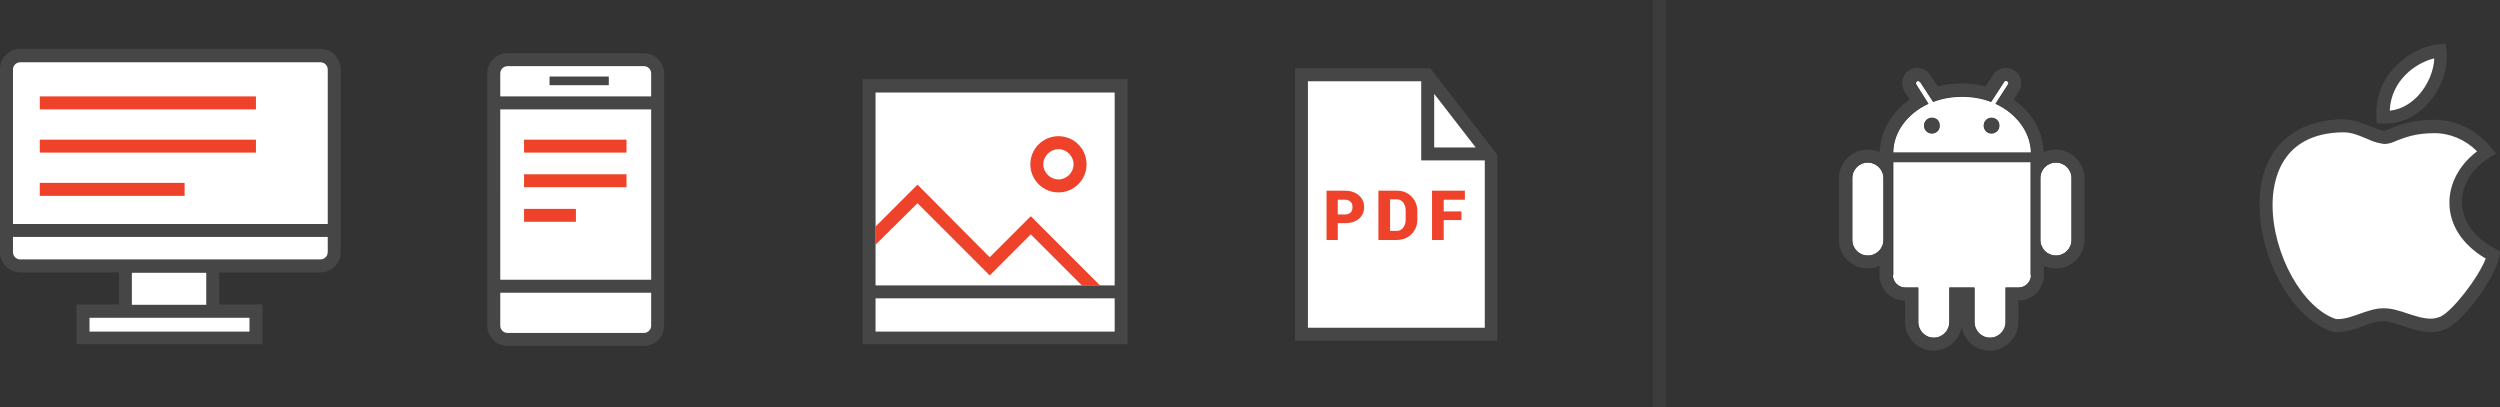 <svg xmlns="http://www.w3.org/2000/svg" width="578.2" height="94.2" viewBox="0 0 578.2 94.2" enable-background="new 0 0 578.2 94.2" preserveAspectRatio="none"><rect x="0" y="0" width="578.2" height="94.2" fill="#333333" stroke="none"/><style type="text/css">.st0{fill:#FFFFFF;} .st1{fill:#464646;} .st2{fill:#EE432A;} .st3{fill:none;} .st4{opacity:0.5;}</style><path d="M564.4 11.7c-5.3.5-13.7 5.7-13.2 15.4 8.5.4 14.1-9 13.2-15.4zM200 19.8h59v59h-59zM148.9 13.8h-31.5c-1.8 0-3.2 1.4-3.2 3.2v58.3c0 1.8 1.4 3.2 3.2 3.2h31.5c1.8 0 3.2-1.4 3.2-3.2V17c0-1.7-1.4-3.2-3.2-3.2zM74.1 12.8H4.7c-1.8 0-3.2 1.4-3.2 3.2v42.3c0 1.8 1.4 3.2 3.2 3.2H29V72h-9.8v6.2h40V72h-10V61.6h24.9c1.8 0 3.2-1.4 3.2-3.2V16.1c0-1.8-1.4-3.3-3.2-3.3zM301 17.3v60h43.8v-41l-14.6-19zM576.4 58.9c-5.9-3-8.6-7.6-8.6-12.1 0-4.3 2.4-8.6 7-11.5l.2-.1-.1-.1c-2.9-3.6-7.2-5.9-12-5.9-7 0-9.6 2.5-11.5 2.4-.1 0-.3 0-.4 0-2.8-.5-5.3-2.6-9.1-2.6 0 0-.1 0-.1 0-12.8.2-17.7 8.7-17.6 18.3 0 11.7 7.1 25.3 15.9 27.9.2 0 .5 0 .7 0 3.7 0 7.2-2.5 10.6-2.5.1 0 .1 0 .2 0 3.2.1 7.1 2.4 10.8 2.4 1 0 2.1-.2 3-.7 3.6-1.8 10.2-10.7 11.3-15.5v-.1l-.3.1zM432 37.6c-2 0-3.6 1.6-3.6 3.6v14.3c0 2 1.6 3.6 3.6 3.6s3.6-1.6 3.6-3.6V41.2c0-2-1.7-3.6-3.6-3.6zM475.5 37.6c-2 0-3.6 1.6-3.6 3.6v14.3c0 2 1.6 3.6 3.6 3.6s3.6-1.6 3.6-3.6V41.2c0-2-1.6-3.6-3.6-3.6zM437.8 63.6c0 1.6 1.3 2.9 2.9 2.9h3v8c0 2 1.6 3.6 3.6 3.6s3.6-1.6 3.6-3.6v-8h5.8v8c0 2 1.6 3.6 3.6 3.6s3.6-1.6 3.6-3.6v-8h3c1.6 0 2.9-1.3 2.9-2.9V37.5h-31.9v26.1zM461.5 24l2.9-4.5c.2-.2.1-.6-.2-.7-.2-.2-.6-.1-.7.2l-3 4.6c-2-.8-4.3-1.2-6.7-1.2-2.4 0-4.7.4-6.7 1.2l-3-4.6c-.2-.2-.5-.3-.7-.2-.3.2-.3.5-.2.7L446 24c-4.8 2.2-8.1 6.5-8.2 11.3h31.9c-.1-4.8-3.4-9.1-8.2-11.3zm-14.7 6.9c-1 0-1.8-.8-1.8-1.8s.8-1.8 1.8-1.8 1.8.8 1.8 1.8c.1.9-.7 1.8-1.8 1.8zm13.8 0c-1 0-1.8-.8-1.8-1.8s.8-1.8 1.8-1.8 1.8.8 1.8 1.8c.1.9-.8 1.8-1.8 1.8z" class="st0"/><path d="M577.1 57.5c-4.9-2.5-7.7-6.5-7.7-10.8 0-3.9 2.3-7.7 6.3-10.2l1.6-1-1.2-1.4c-3.3-4.1-8.1-6.4-13.2-6.4-4.8 0-7.7 1.1-9.7 1.9-.8.3-1.5.6-1.9.6 0 0-.1 0-.1 0-1-.2-1.9-.6-3-1-1.8-.7-3.8-1.6-6.4-1.6h-.1c-12 .2-19.2 7.6-19.1 19.8 0 12.9 7.9 26.6 16.9 29.3l.3.1c.3 0 .6 0 .8 0 2.1 0 4.1-.7 6-1.4 1.6-.6 3.1-1.1 4.5-1.1h.2c1.3 0 2.8.5 4.5 1.1 2.1.7 4.2 1.4 6.4 1.4 1.3 0 2.6-.3 3.7-.8 4.1-2.1 10.9-11.3 12.1-16.5l.3-1.3-1.2-.7zm-12.6 15.7c-.7.3-1.5.5-2.3.5-1.7 0-3.6-.6-5.4-1.2-1.8-.6-3.6-1.2-5.4-1.2h-.2c-1.9 0-3.8.7-5.5 1.3-1.7.6-3.4 1.2-5 1.2-.1 0-.3 0-.4 0-7.7-2.5-14.7-15-14.7-26.4 0-5 1.5-16.6 16.3-16.8 2 0 3.6.7 5.3 1.4 1.1.5 2.3 1 3.6 1.2.2 0 .4.1.6.1 1 0 1.9-.3 3-.8 1.8-.7 4.3-1.7 8.6-1.7 3.7 0 7.2 1.5 9.9 4.2-4.1 3.1-6.4 7.4-6.4 11.9 0 5.2 3.1 9.8 8.4 12.9-1.8 4.6-7.6 12-10.4 13.4zM551.1 28.6c.2 0 .4 0 .6 0 3.6 0 7-1.6 9.7-4.5 3.2-3.5 5-8.4 4.4-12.6l-.2-1.4-1.4.1c-6.5.6-15.1 6.8-14.6 16.9l.1 1.4 1.4.1zM563 13.5c-.1 2.9-1.5 6.2-3.7 8.6-1.4 1.5-3.6 3.2-6.6 3.5.3-7.1 6.1-11.1 10.3-12.1zM299.5 15.8v63h46.8v-43l-15.5-20h-31.3zm43.8 60h-40.8v-57h26.2v18.3h14.7v38.7zm-11.6-54.1l9.6 12.4h-9.6V21.7zM148.9 12.3h-31.5c-2.6 0-4.7 2.1-4.7 4.7v58.3c0 2.6 2.1 4.7 4.7 4.7h31.5c2.6 0 4.7-2.1 4.7-4.7V17c0-2.6-2.1-4.7-4.7-4.7zm1.7 63c0 1-.8 1.7-1.7 1.7h-31.5c-1 0-1.7-.8-1.7-1.7v-7.6h34.9v7.6zm0-10.6h-34.9V25.3h34.9v39.4zm0-42.4h-34.9V17c0-1 .8-1.7 1.7-1.7h31.5c1 0 1.7.8 1.7 1.7v5.3zM74.1 11.3H4.7C2.1 11.3 0 13.4 0 16v42.3C0 60.9 2.1 63 4.7 63h22.8v7.4h-9.8v9.2h43v-9.2h-10V63h23.4c2.6 0 4.7-2.1 4.7-4.7V16.1c0-2.7-2.1-4.8-4.7-4.8zM57.7 73.5v3.2h-37v-3.2h37zm-27.2-3v-7.4h17.2v7.4H30.5zm45.3-12.2c0 1-.8 1.7-1.7 1.7H4.7c-1 0-1.7-.8-1.7-1.7v-3.5h72.8v3.5zm0-6.5H3V16.1c0-1 .8-1.7 1.7-1.7h69.4c1 0 1.7.8 1.7 1.7v35.7zM127.1 17.7h13.7v2h-13.7zM446.8 27.2c-1 0-1.8.8-1.8 1.8s.8 1.8 1.8 1.8 1.8-.8 1.8-1.8c.1-1-.7-1.8-1.8-1.8zM475.5 34.6c-1 0-1.9.2-2.8.6v-.7h-.1c-.3-4.5-2.9-8.7-6.9-11.5l1.2-1.8c.5-.8.7-1.7.5-2.7-.2-.9-.7-1.7-1.5-2.2-.6-.4-1.2-.6-1.9-.6-1.2 0-2.3.6-3 1.6l-1.8 2.7c-1.8-.5-3.6-.7-5.5-.7s-3.7.2-5.5.7l-1.8-2.7c-.7-1-1.8-1.6-3-1.6-.7 0-1.4.2-1.9.6-.8.5-1.3 1.3-1.5 2.2-.2.9 0 1.9.5 2.7l1.2 1.8c-4 2.8-6.6 7-6.9 11.5h-.1v.7c-.8-.4-1.8-.6-2.8-.6-3.6 0-6.6 3-6.6 6.6v14.3c0 3.6 3 6.6 6.6 6.6 1 0 1.9-.2 2.8-.6v2.1c0 3.3 2.6 5.9 5.9 5.9v5c0 3.6 3 6.6 6.6 6.6 3.2 0 6-2.4 6.5-5.5.5 3.1 3.2 5.5 6.5 5.5 3.6 0 6.6-3 6.6-6.6v-5c3.3 0 5.9-2.6 5.9-5.9v-2.1c.8.4 1.8.6 2.8.6 3.6 0 6.6-3 6.6-6.6V41.2c0-3.6-3-6.6-6.6-6.6zm-39.9 20.9c0 2-1.6 3.6-3.6 3.6s-3.6-1.6-3.6-3.6V41.2c0-2 1.6-3.6 3.6-3.6s3.6 1.6 3.6 3.6v14.3zM446 24l-2.9-4.5c-.2-.2-.1-.6.2-.7.1-.1.2-.1.3-.1.2 0 .3.1.5.2l3 4.6c2-.8 4.3-1.2 6.7-1.2 2.4 0 4.7.4 6.7 1.2l3-4.6c.1-.2.3-.2.5-.2.1 0 .2 0 .3.1.3.2.3.5.2.7l-2.9 4.5c4.8 2.2 8.1 6.5 8.2 11.3h-31.9c0-4.8 3.3-9.1 8.1-11.3zm23.7 39.6c0 1.6-1.3 2.9-2.9 2.9h-3v8c0 2-1.6 3.6-3.6 3.6s-3.6-1.6-3.6-3.6v-8h-5.8v8c0 2-1.6 3.6-3.6 3.6s-3.6-1.6-3.6-3.6v-8h-3c-1.6 0-2.9-1.3-2.9-2.9V37.5h31.9v26.1zm9.4-8.1c0 2-1.6 3.6-3.6 3.6s-3.6-1.6-3.6-3.6V41.2c0-2 1.6-3.6 3.6-3.6s3.6 1.6 3.6 3.6v14.3zM460.6 27.2c-1 0-1.8.8-1.8 1.8s.8 1.8 1.8 1.8 1.8-.8 1.8-1.8c.1-1-.8-1.8-1.8-1.8z" class="st1"/><path d="M9.2 42.3h33.5v3H9.2zM9.2 32.3h50v3h-50zM9.2 22.3h50v3h-50zM121.2 48.3h12v3h-12zM121.2 40.3h23.7v3h-23.7zM121.2 32.3h23.7v3h-23.7zM311.1 44.1h-4.3v11.4h2.6v-3.9h1.7c1.3 0 2.4-.3 3.2-1s1.2-1.6 1.2-2.7-.4-2-1.2-2.7-1.9-1.1-3.2-1.1zm1.3 5c-.3.3-.7.5-1.3.5h-1.7v-3.4h1.7c.6 0 1 .2 1.3.5s.4.7.4 1.2-.1.9-.4 1.2zM323 44.1h-4.2v11.4h4.2c1.3 0 2.5-.4 3.4-1.3s1.4-2 1.4-3.4v-2c0-1.4-.5-2.5-1.4-3.4s-2-1.3-3.4-1.3zm2.1 6.7c0 .8-.2 1.4-.6 1.9s-.9.7-1.5.7h-1.5v-7.3h1.5c.6 0 1.1.2 1.5.7s.6 1.1.6 1.9v2.1zM338.8 46.2v-2.1h-7.6v11.4h2.7v-4.6h4.1v-2h-4.1v-2.7z" class="st2"/><path d="M228.9 63.7L212.2 47l-9.7 9.6V66h47.7l-11.8-11.8zM253.3 69.1l-.1-.1h-50.7v7.7h55.3V69h-4.5z" class="st3"/><circle cx="244.8" cy="38" r="3.5" class="st3"/><path d="M202.5 52.4l9.7-9.7 16.7 16.7 9.5-9.5 16 16h3.4V21.3h-55.3v31.1zm42.3-20.9c3.6 0 6.5 2.9 6.5 6.5s-2.9 6.5-6.5 6.5-6.5-2.9-6.5-6.5 2.9-6.5 6.5-6.5z" class="st3"/><path d="M253.3 69h-.1l.1.1zM228.9 59.5l-16.7-16.8-9.7 9.7v4.2l9.7-9.6 16.7 16.7 9.5-9.5L250.2 66h4.2l-16-16zM244.8 44.5c3.6 0 6.5-2.9 6.5-6.5s-2.9-6.5-6.5-6.5-6.5 2.9-6.5 6.5 2.9 6.5 6.5 6.5zm0-10c1.9 0 3.5 1.6 3.5 3.5s-1.6 3.5-3.5 3.5-3.5-1.6-3.5-3.5 1.6-3.5 3.5-3.5z" class="st2"/><path d="M199.5 18.3v61.3h61.3V18.3h-61.3zm58.3 58.4h-55.3V69H257.8v7.7zm0-10.7H202.5V21.4h55.3V66z" class="st1"/><path d="M1.5 53.3h75.8M127.1 18.7h13.7" class="st0"/><g class="st4"><path d="M383.8 0v94.2" class="st0"/><path d="M382.3 0h3v94.2h-3z" class="st1"/></g></svg>